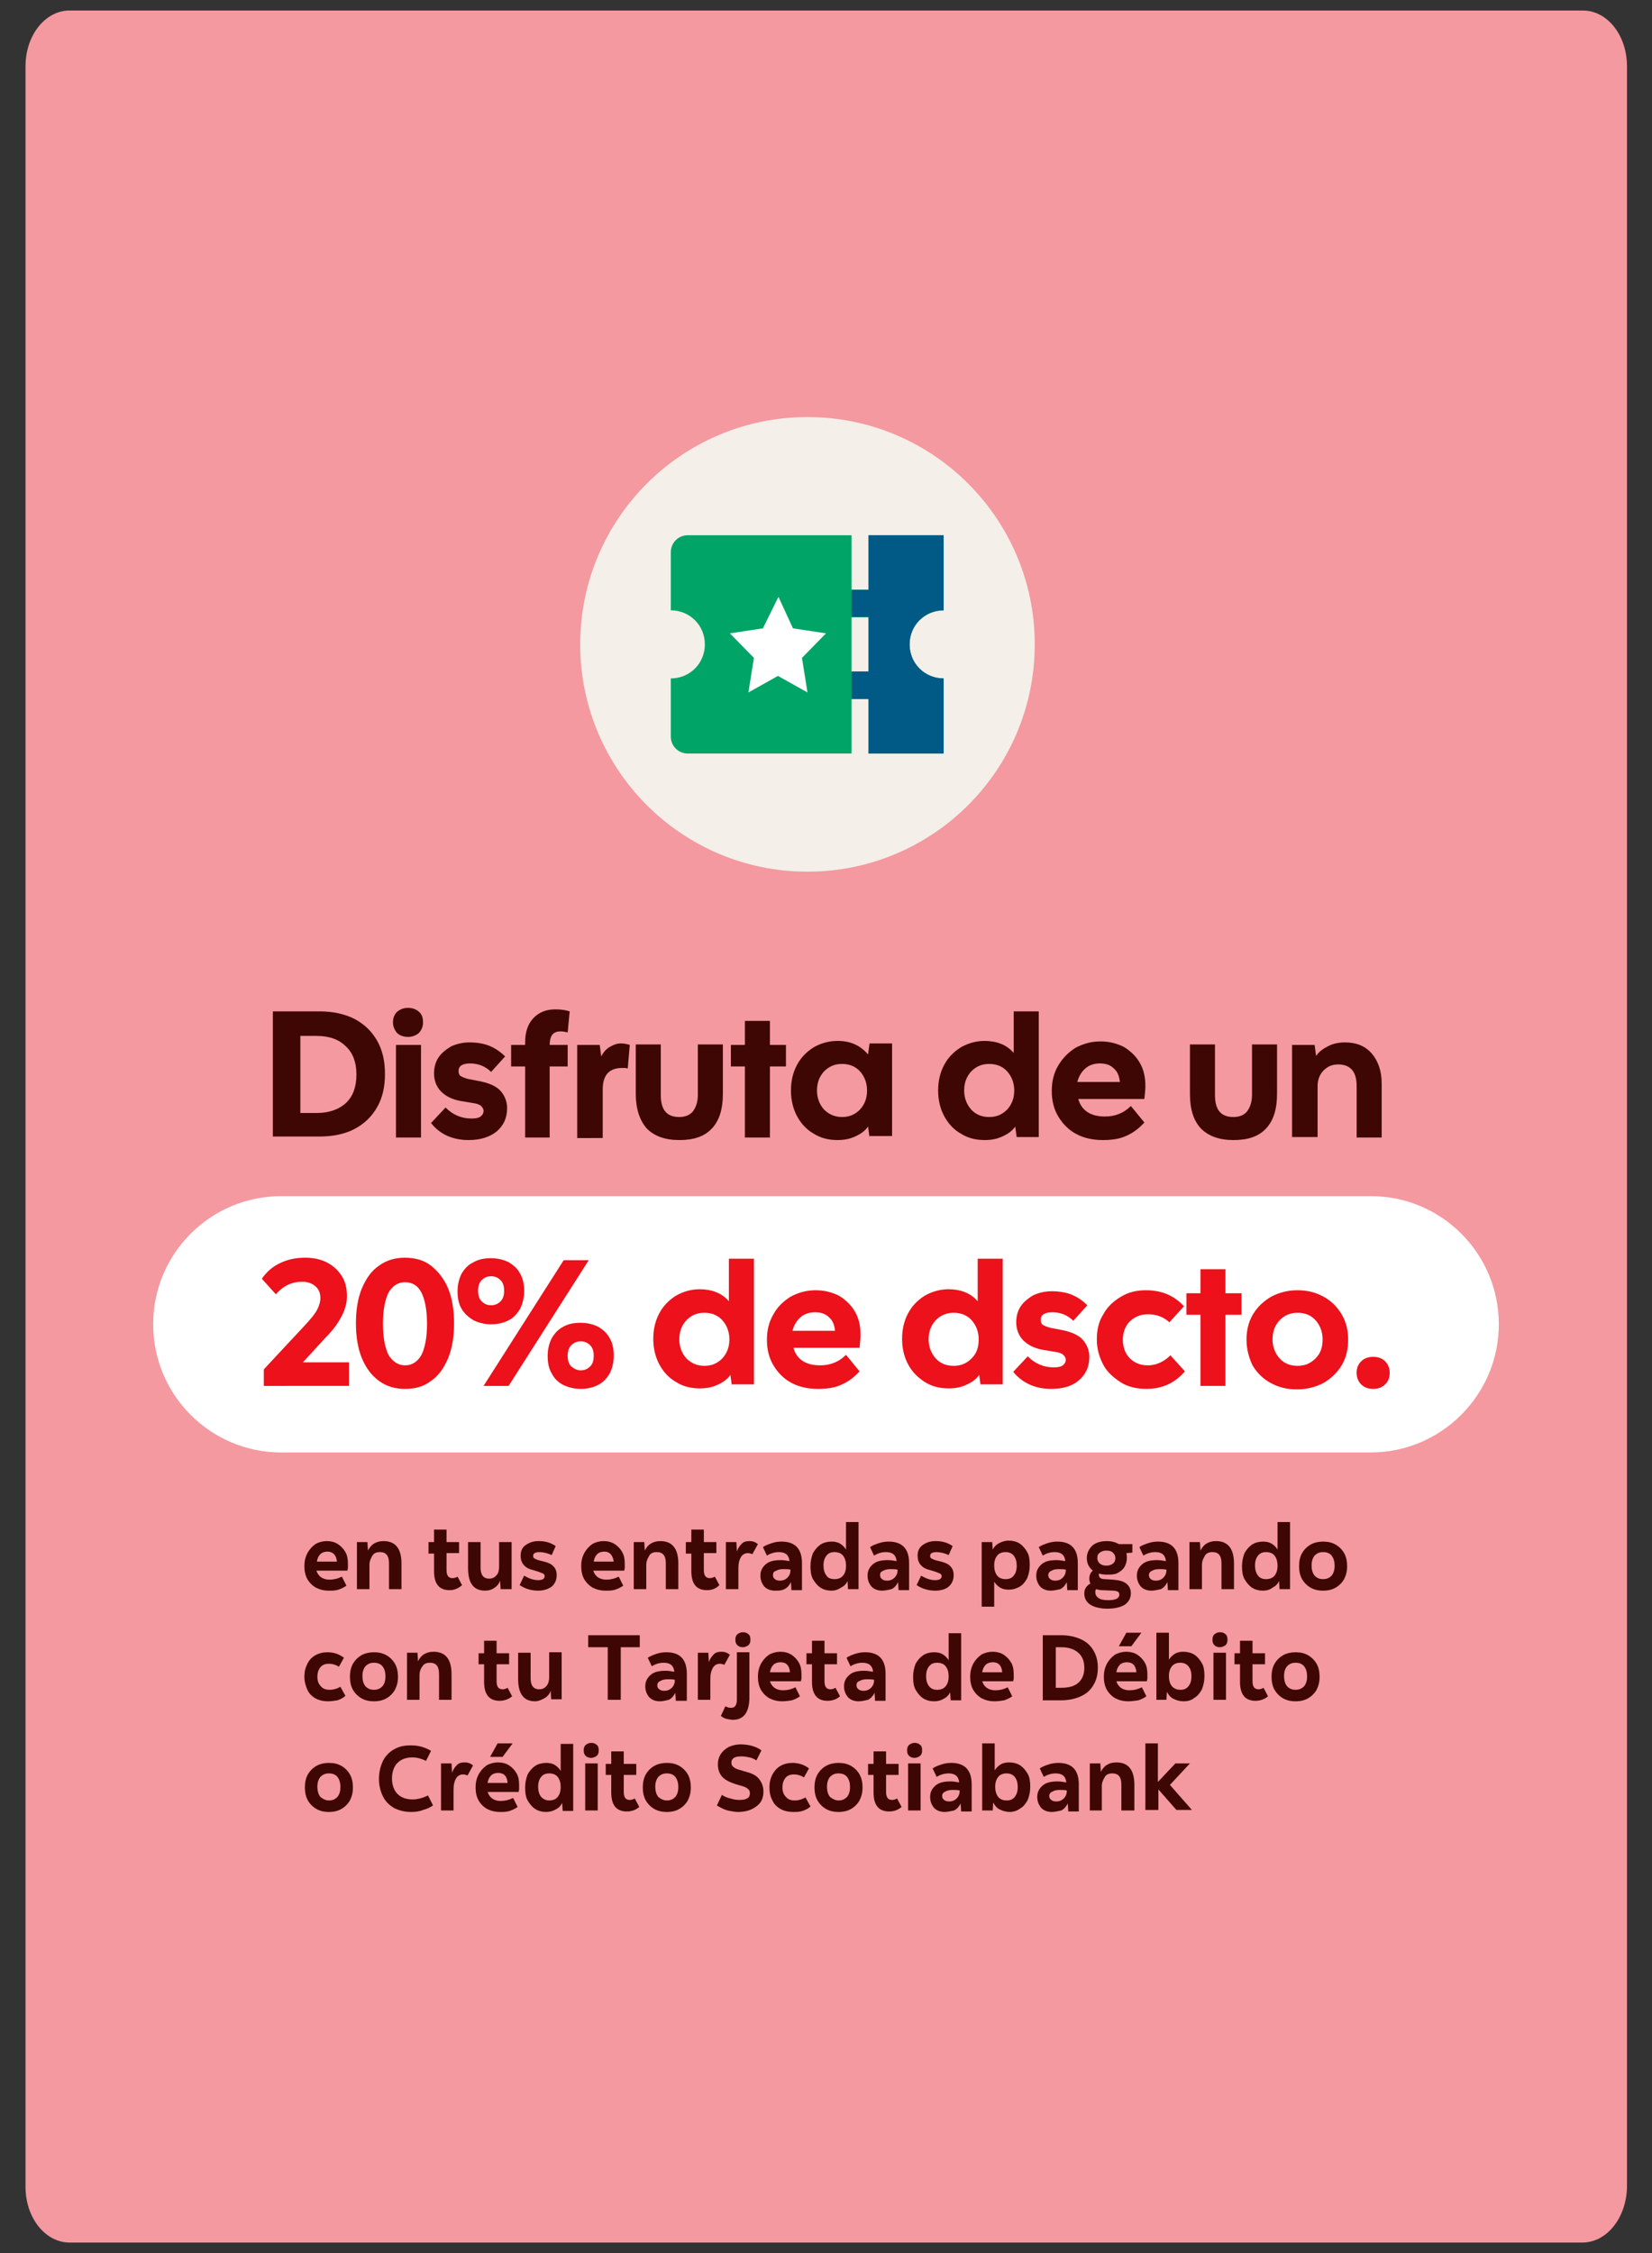 <?xml version="1.0" encoding="utf-8"?>
<!-- Generator: Adobe Illustrator 24.3.0, SVG Export Plug-In . SVG Version: 6.00 Build 0)  -->
<svg version="1.1" id="Capa_1" xmlns="http://www.w3.org/2000/svg" xmlns:xlink="http://www.w3.org/1999/xlink" x="0px" y="0px"
	 viewBox="0 0 330 450" style="enable-background:new 0 0 330 450;" xml:space="preserve">
<rect x="0" y="0" width="330" height="450" fill="#333333" stroke="none"/>
<style type="text/css">
	.st0{fill:#F4999F;}
	.st1{fill:#3E0703;}
	.st2{fill:#FFFFFF;}
	.st3{fill:#EC111A;}
	.st4{fill:#F4EFE8;}
	.st5{fill-rule:evenodd;clip-rule:evenodd;fill:#00A467;}
	.st6{fill-rule:evenodd;clip-rule:evenodd;fill:#005A85;}
</style>
<g>
	<path class="st0" d="M316.1,447.9H13.9c-4.9,0-8.8-5-8.8-11.1V13.2C5.1,7.1,9,2.1,13.9,2.1h302.3c4.9,0,8.8,5,8.8,11.1v423.6
		C324.9,442.9,321,447.9,316.1,447.9"/>
	<g>
		<g>
			<g>
				<path class="st1" d="M54.5,227.2V202h9.3c2.7,0,5,0.5,7,1.5c1.9,1,3.4,2.4,4.5,4.3c1.1,1.9,1.6,4.1,1.6,6.7
					c0,2.6-0.5,4.8-1.6,6.7c-1.1,1.9-2.6,3.3-4.5,4.3c-1.9,1-4.3,1.5-7,1.5H54.5z M63.2,206.9H60v15.4h3.2c2.5,0,4.5-0.7,5.9-2
					c1.4-1.3,2.1-3.2,2.1-5.7c0-2.4-0.7-4.3-2.1-5.6C67.7,207.6,65.8,206.9,63.2,206.9z"/>
				<path class="st1" d="M78.5,204.2c0-0.9,0.3-1.6,0.8-2.1c0.6-0.5,1.3-0.8,2.2-0.8s1.7,0.3,2.2,0.8c0.6,0.5,0.8,1.2,0.8,2.1
					c0,0.9-0.3,1.5-0.8,2.1c-0.6,0.5-1.3,0.8-2.2,0.8s-1.7-0.3-2.2-0.8C78.8,205.7,78.5,205,78.5,204.2z M79.1,227.2v-18.5h5v18.5
					H79.1z"/>
				<path class="st1" d="M86.1,224.3l2.9-3.1c1.5,1.5,3.2,2.2,5.2,2.2c0.8,0,1.4-0.1,1.8-0.4s0.6-0.7,0.6-1.1c0-0.4-0.2-0.7-0.5-1
					c-0.3-0.3-0.9-0.5-1.7-0.6l-2.4-0.4c-1.6-0.3-2.9-0.9-3.9-1.9c-0.9-0.9-1.4-2.2-1.4-3.6c0-1.2,0.3-2.3,0.9-3.2
					c0.6-0.9,1.5-1.6,2.5-2.2c1.1-0.5,2.3-0.8,3.7-0.8c1.4,0,2.8,0.2,4,0.7s2.2,1.2,3.1,2.1l-2.8,3.1c-1.1-1.1-2.5-1.7-4.2-1.7
					c-1.5,0-2.3,0.5-2.3,1.5c0,0.4,0.1,0.8,0.4,1c0.3,0.2,0.8,0.4,1.5,0.6l2.6,0.5c1.8,0.4,3.1,1,3.9,1.9c0.8,0.9,1.3,2.1,1.3,3.4
					c0,2-0.7,3.5-2.1,4.7c-1.4,1.1-3.2,1.7-5.6,1.7C90.5,227.7,87.9,226.6,86.1,224.3z"/>
				<path class="st1" d="M104.9,227.1V213h-2.8v-4.3h2.8v-0.5c0-2,0.5-3.6,1.6-4.8c1.1-1.2,2.6-1.8,4.4-1.8c1.1,0,2,0.1,2.9,0.4
					l-0.4,4.2c-0.5-0.1-0.9-0.2-1.4-0.2c-0.8,0-1.3,0.2-1.7,0.7c-0.3,0.4-0.5,1.1-0.5,2h3.6v4.3h-3.6v14.2H104.9z"/>
				<path class="st1" d="M115.3,227.2v-18.5h4.5l0.3,2.3c0.4-0.8,1-1.5,1.7-1.9s1.4-0.7,2.2-0.7c0.6,0,1.2,0.1,1.8,0.3l-0.4,4.7
					c-0.2,0-0.4-0.1-0.6-0.1c-0.2,0-0.3,0-0.5,0c-2.6,0-3.9,1.4-3.9,4.3v9.7H115.3z"/>
				<path class="st1" d="M127,218.5v-9.9h5v10.1c0,3,1.2,4.4,3.7,4.4c1.2,0,2.1-0.4,2.7-1.1c0.6-0.8,1-1.9,1-3.3v-10.1h5v9.9
					c0,3-0.7,5.3-2.2,6.9c-1.5,1.6-3.6,2.3-6.5,2.3c-2.9,0-5-0.8-6.5-2.3C127.8,223.8,127,221.5,127,218.5z"/>
				<path class="st1" d="M148.8,227.2V213H146v-4.3h2.8v-4.8h5v4.8h3.2v4.3h-3.2v14.2H148.8z"/>
				<path class="st1" d="M173.7,227.2l-0.3-2.2c-0.6,0.9-1.5,1.5-2.6,2c-1.1,0.5-2.2,0.7-3.5,0.7c-1.8,0-3.4-0.4-4.8-1.3
					c-1.4-0.8-2.5-2-3.3-3.5c-0.8-1.5-1.2-3.2-1.2-5.1c0-1.9,0.4-3.6,1.2-5.1c0.8-1.5,1.9-2.6,3.3-3.5c1.4-0.8,3-1.3,4.8-1.3
					c1.3,0,2.4,0.2,3.5,0.7s1.9,1.2,2.6,2l0.3-2.2h4.5v18.5H173.7z M168.2,223.1c1.5,0,2.6-0.5,3.6-1.5c0.9-1,1.4-2.2,1.4-3.8
					c0-1.5-0.5-2.8-1.4-3.8c-0.9-1-2.1-1.5-3.6-1.5c-1.5,0-2.6,0.5-3.6,1.5c-0.9,1-1.4,2.2-1.4,3.8c0,1.5,0.5,2.8,1.4,3.8
					C165.6,222.6,166.8,223.1,168.2,223.1z"/>
				<path class="st1" d="M203.1,227.2l-0.3-2.2c-0.6,0.9-1.5,1.5-2.6,2c-1.1,0.5-2.2,0.7-3.5,0.7c-1.8,0-3.4-0.4-4.8-1.3
					c-1.4-0.8-2.5-2-3.3-3.5c-0.8-1.5-1.2-3.2-1.2-5.1c0-1.9,0.4-3.6,1.2-5.1c0.8-1.5,1.9-2.6,3.3-3.5c1.4-0.8,3-1.3,4.8-1.3
					c1.2,0,2.3,0.2,3.3,0.6c1,0.4,1.8,1,2.5,1.8V202h5v25.1H203.1z M197.6,223.1c1.5,0,2.6-0.5,3.6-1.5c0.9-1,1.4-2.2,1.4-3.8
					c0-1.5-0.5-2.8-1.4-3.8c-0.9-1-2.1-1.5-3.6-1.5s-2.6,0.5-3.6,1.5c-0.9,1-1.4,2.2-1.4,3.8c0,1.5,0.5,2.8,1.4,3.8
					C194.9,222.6,196.1,223.1,197.6,223.1z"/>
				<path class="st1" d="M228.6,224.2c-1.1,1.2-2.3,2.1-3.7,2.7c-1.3,0.6-2.9,0.8-4.6,0.8c-2,0-3.8-0.4-5.3-1.2
					c-1.5-0.8-2.7-2-3.6-3.5c-0.9-1.5-1.3-3.2-1.3-5.1c0-1.9,0.4-3.6,1.3-5.1s2-2.6,3.4-3.5c1.5-0.8,3.1-1.3,5-1.3
					c1.8,0,3.3,0.4,4.7,1.1c1.3,0.8,2.4,1.8,3.2,3.2c0.8,1.4,1.1,2.9,1.1,4.7c0,0.6-0.1,1.5-0.2,2.5h-13.2c0.3,1.1,0.9,2,1.8,2.6
					c0.9,0.6,2.1,0.9,3.5,0.9c2.1,0,3.8-0.7,5.2-2.1L228.6,224.2z M219.7,212.4c-1.1,0-2.1,0.3-2.9,1s-1.3,1.6-1.6,2.7h8.5
					c-0.1-1.2-0.5-2.1-1.2-2.7C221.8,212.7,220.9,212.4,219.7,212.4z"/>
				<path class="st1" d="M237.7,218.5v-9.9h5v10.1c0,3,1.2,4.4,3.7,4.4c1.2,0,2.1-0.4,2.7-1.1c0.6-0.8,1-1.9,1-3.3v-10.1h5v9.9
					c0,3-0.7,5.3-2.2,6.9c-1.5,1.6-3.6,2.3-6.5,2.3s-5-0.8-6.5-2.3C238.4,223.8,237.7,221.5,237.7,218.5z"/>
				<path class="st1" d="M258.1,227.2v-18.5h4.5l0.3,2.2c0.6-0.9,1.5-1.5,2.5-2c1-0.5,2.1-0.7,3.3-0.7c2.2,0,4,0.7,5.3,2.2
					c1.3,1.5,2,3.5,2,6v10.8h-5v-10.3c0-2.8-1.2-4.3-3.7-4.3c-1.2,0-2.1,0.4-2.9,1.2c-0.8,0.8-1.2,1.9-1.2,3.1v10.2H258.1z"/>
			</g>
		</g>
		<g>
			<g>
				<path class="st1" d="M65.7,317.7c-1,0-1.8-0.2-2.6-0.6c-0.7-0.4-1.3-1-1.7-1.7s-0.6-1.6-0.6-2.6c0-1,0.2-1.8,0.6-2.6
					c0.4-0.7,0.9-1.3,1.6-1.8c0.7-0.4,1.5-0.6,2.3-0.6c0.8,0,1.6,0.2,2.2,0.6c0.6,0.4,1.1,0.9,1.5,1.6c0.4,0.7,0.5,1.5,0.5,2.4
					c0,0.2,0,0.5,0,0.7c0,0.2-0.1,0.4-0.1,0.6h-6.2c0.2,0.6,0.5,1,0.9,1.3c0.4,0.3,1,0.5,1.7,0.5c0.9,0,1.7-0.2,2.5-0.6l0.9,1.8
					c-0.4,0.3-1,0.6-1.6,0.8S66.4,317.7,65.7,317.7z M65.4,309.9c-0.6,0-1.1,0.2-1.4,0.5c-0.4,0.4-0.6,0.9-0.7,1.5h4
					C67.2,310.6,66.5,309.9,65.4,309.9z"/>
				<path class="st1" d="M71.3,317.4V308h2.1l0.1,1.7c0.3-0.6,0.7-1.1,1.2-1.4c0.5-0.3,1.1-0.5,1.9-0.5c2.4,0,3.6,1.5,3.6,4.5v5.1
					h-2.5v-5.2c0-1.5-0.6-2.2-1.8-2.2c-0.7,0-1.2,0.2-1.5,0.7s-0.6,1.1-0.6,1.8v4.9H71.3z"/>
				<path class="st1" d="M89.8,317.6c-2.1,0-3.1-1.3-3.1-3.8v-3.5h-1.1V308h1.1v-2.5h2.5v2.5h2.5v2.2h-2.5v3.4
					c0,1.1,0.4,1.6,1.2,1.6c0.3,0,0.7-0.1,1-0.3l0.9,1.7C91.5,317.3,90.7,317.6,89.8,317.6z"/>
				<path class="st1" d="M96.9,317.7c-2.3,0-3.4-1.5-3.4-4.5V308H96v5.1c0,1.5,0.6,2.2,1.7,2.2c0.6,0,1.1-0.2,1.5-0.7
					c0.4-0.4,0.5-1.1,0.5-1.8V308h2.5v9.4H100l-0.1-1.7c-0.2,0.6-0.6,1.1-1.1,1.4C98.3,317.5,97.6,317.7,96.9,317.7z"/>
				<path class="st1" d="M107.5,317.7c-0.7,0-1.4-0.1-2-0.3c-0.7-0.2-1.2-0.5-1.7-0.8l0.9-1.9c1,0.6,1.9,0.9,2.8,0.9
					c0.9,0,1.3-0.3,1.3-0.8c0-0.2-0.1-0.4-0.3-0.5c-0.2-0.1-0.5-0.2-1-0.4l-1-0.3c-1.7-0.4-2.5-1.4-2.5-2.9c0-0.9,0.3-1.6,1-2.1
					c0.7-0.5,1.5-0.8,2.6-0.8c1.3,0,2.4,0.3,3.4,1l-0.8,1.8c-0.8-0.4-1.7-0.6-2.5-0.6c-0.4,0-0.7,0.1-0.9,0.2
					c-0.2,0.1-0.3,0.3-0.3,0.6c0,0.2,0.1,0.4,0.3,0.5c0.2,0.1,0.6,0.3,1.1,0.4l0.8,0.2c0.8,0.2,1.5,0.5,1.9,1c0.4,0.4,0.6,1,0.6,1.7
					c0,0.9-0.3,1.7-1,2.3C109.5,317.4,108.6,317.7,107.5,317.7z"/>
				<path class="st1" d="M121,317.7c-1,0-1.8-0.2-2.6-0.6c-0.7-0.4-1.3-1-1.7-1.7s-0.6-1.6-0.6-2.6c0-1,0.2-1.8,0.6-2.6
					c0.4-0.7,0.9-1.3,1.6-1.8c0.7-0.4,1.5-0.6,2.3-0.6c0.8,0,1.6,0.2,2.2,0.6c0.6,0.4,1.1,0.9,1.5,1.6c0.4,0.7,0.5,1.5,0.5,2.4
					c0,0.2,0,0.5,0,0.7c0,0.2-0.1,0.4-0.1,0.6h-6.2c0.2,0.6,0.5,1,0.9,1.3c0.4,0.3,1,0.5,1.7,0.5c0.9,0,1.7-0.2,2.5-0.6l0.9,1.8
					c-0.4,0.3-1,0.6-1.6,0.8S121.7,317.7,121,317.7z M120.7,309.9c-0.6,0-1.1,0.2-1.4,0.5c-0.4,0.4-0.6,0.9-0.7,1.5h4
					C122.4,310.6,121.8,309.9,120.7,309.9z"/>
				<path class="st1" d="M126.6,317.4V308h2.1l0.1,1.7c0.3-0.6,0.7-1.1,1.2-1.4c0.5-0.3,1.1-0.5,1.9-0.5c2.4,0,3.6,1.5,3.6,4.5v5.1
					h-2.5v-5.2c0-1.5-0.6-2.2-1.8-2.2c-0.7,0-1.2,0.2-1.5,0.7s-0.6,1.1-0.6,1.8v4.9H126.6z"/>
				<path class="st1" d="M141.2,317.6c-2.1,0-3.1-1.3-3.1-3.8v-3.5H137V308h1.1v-2.5h2.5v2.5h2.5v2.2h-2.5v3.4
					c0,1.1,0.4,1.6,1.2,1.6c0.3,0,0.7-0.1,1-0.3l0.9,1.7C143,317.3,142.2,317.6,141.2,317.6z"/>
				<path class="st1" d="M145,317.4V308h2.1l0.1,1.9c0.2-0.7,0.6-1.2,1-1.6c0.4-0.4,0.9-0.5,1.5-0.5c0.7,0,1.2,0.2,1.7,0.6l-1.1,2
					c-0.3-0.1-0.6-0.2-0.9-0.2c-0.6,0-1.1,0.3-1.4,0.8c-0.3,0.5-0.5,1.2-0.5,2.2v4.2H145z"/>
				<path class="st1" d="M154.8,317.7c-0.9,0-1.6-0.3-2.1-0.8c-0.5-0.6-0.8-1.3-0.8-2.2c0-1,0.4-1.7,1.1-2.3c0.7-0.6,1.7-0.8,3-0.8
					c0.5,0,1.1,0.1,1.7,0.2c-0.1-1.2-0.8-1.8-2.1-1.8c-0.8,0-1.6,0.2-2.4,0.7l-0.8-1.7c0.6-0.4,1.2-0.6,1.8-0.8
					c0.6-0.2,1.3-0.3,1.9-0.3c2.7,0,4.1,1.4,4.1,4.3v5.4h-2.1l-0.1-1.6c-0.3,0.6-0.7,1.1-1.3,1.4S155.6,317.7,154.8,317.7z
					 M154.4,314.6c0,0.3,0.1,0.6,0.4,0.8c0.2,0.2,0.6,0.3,1,0.3c0.6,0,1.1-0.2,1.5-0.6c0.4-0.4,0.6-0.9,0.6-1.5v-0.1
					c-0.5-0.1-1-0.1-1.4-0.1c-0.6,0-1.1,0.1-1.4,0.3C154.5,313.9,154.4,314.2,154.4,314.6z"/>
				<path class="st1" d="M166.1,317.7c-0.8,0-1.6-0.2-2.2-0.6c-0.6-0.4-1.1-1-1.5-1.7s-0.5-1.6-0.5-2.6c0-1,0.2-1.8,0.5-2.6
					c0.4-0.7,0.9-1.3,1.5-1.7c0.6-0.4,1.4-0.6,2.2-0.6c0.6,0,1.2,0.1,1.7,0.4c0.5,0.3,0.9,0.7,1.2,1.2V304h2.5v13.4h-2.1l-0.1-1.6
					c-0.3,0.6-0.7,1-1.3,1.3C167.4,317.5,166.8,317.7,166.1,317.7z M166.7,315.4c0.7,0,1.3-0.2,1.7-0.7s0.6-1.1,0.6-2
					c0-0.8-0.2-1.5-0.6-2s-1-0.7-1.7-0.7c-0.7,0-1.2,0.2-1.6,0.7c-0.4,0.5-0.6,1.1-0.6,2c0,0.8,0.2,1.5,0.6,2
					C165.4,315.2,166,315.4,166.7,315.4z"/>
				<path class="st1" d="M176.2,317.7c-0.9,0-1.6-0.3-2.1-0.8c-0.5-0.6-0.8-1.3-0.8-2.2c0-1,0.4-1.7,1.1-2.3c0.7-0.6,1.7-0.8,3-0.8
					c0.5,0,1.1,0.1,1.7,0.2c-0.1-1.2-0.8-1.8-2.1-1.8c-0.8,0-1.6,0.2-2.4,0.7l-0.8-1.7c0.6-0.4,1.2-0.6,1.8-0.8
					c0.6-0.2,1.3-0.3,1.9-0.3c2.7,0,4.1,1.4,4.1,4.3v5.4h-2.1l-0.1-1.6c-0.3,0.6-0.7,1.1-1.3,1.4
					C177.6,317.5,176.9,317.7,176.2,317.7z M175.8,314.6c0,0.3,0.1,0.6,0.4,0.8c0.2,0.2,0.6,0.3,1,0.3c0.6,0,1.1-0.2,1.5-0.6
					c0.4-0.4,0.6-0.9,0.6-1.5v-0.1c-0.5-0.1-1-0.1-1.4-0.1c-0.6,0-1.1,0.1-1.4,0.3C175.9,313.9,175.8,314.2,175.8,314.6z"/>
				<path class="st1" d="M186.8,317.7c-0.7,0-1.4-0.1-2-0.3c-0.7-0.2-1.2-0.5-1.7-0.8l0.9-1.9c1,0.6,1.9,0.9,2.8,0.9
					c0.9,0,1.3-0.3,1.3-0.8c0-0.2-0.1-0.4-0.3-0.5c-0.2-0.1-0.5-0.2-1-0.4l-1-0.3c-1.7-0.4-2.5-1.4-2.5-2.9c0-0.9,0.3-1.6,1-2.1
					c0.7-0.5,1.5-0.8,2.6-0.8c1.3,0,2.4,0.3,3.4,1l-0.8,1.8c-0.8-0.4-1.7-0.6-2.5-0.6c-0.4,0-0.7,0.1-0.9,0.2
					c-0.2,0.1-0.3,0.3-0.3,0.6c0,0.2,0.1,0.4,0.3,0.5c0.2,0.1,0.6,0.3,1.1,0.4l0.8,0.2c0.8,0.2,1.5,0.5,1.9,1c0.4,0.4,0.6,1,0.6,1.7
					c0,0.9-0.3,1.7-1,2.3C188.9,317.4,188,317.7,186.8,317.7z"/>
				<path class="st1" d="M196.1,321.1V308h2.1l0.1,1.5c0.3-0.6,0.7-1,1.3-1.3c0.6-0.3,1.2-0.5,1.9-0.5c0.8,0,1.6,0.2,2.2,0.6
					s1.1,1,1.5,1.7c0.4,0.7,0.5,1.6,0.5,2.6c0,1-0.2,1.8-0.5,2.6c-0.4,0.7-0.8,1.3-1.5,1.7s-1.4,0.6-2.2,0.6c-0.6,0-1.2-0.1-1.7-0.4
					c-0.5-0.3-0.9-0.7-1.2-1.2v5H196.1z M200.9,315.4c0.7,0,1.2-0.2,1.6-0.7c0.4-0.5,0.6-1.1,0.6-2c0-0.8-0.2-1.5-0.6-2
					c-0.4-0.5-1-0.7-1.6-0.7c-0.7,0-1.3,0.2-1.7,0.7s-0.6,1.1-0.6,2c0,0.8,0.2,1.5,0.6,2S200.2,315.4,200.9,315.4z"/>
				<path class="st1" d="M209.9,317.7c-0.9,0-1.6-0.3-2.1-0.8c-0.5-0.6-0.8-1.3-0.8-2.2c0-1,0.4-1.7,1.1-2.3c0.7-0.6,1.7-0.8,3-0.8
					c0.5,0,1.1,0.1,1.7,0.2c-0.1-1.2-0.8-1.8-2.1-1.8c-0.8,0-1.6,0.2-2.4,0.7l-0.8-1.7c0.6-0.4,1.2-0.6,1.8-0.8
					c0.6-0.2,1.3-0.3,1.9-0.3c2.7,0,4.1,1.4,4.1,4.3v5.4h-2.1l-0.1-1.6c-0.3,0.6-0.7,1.1-1.3,1.4
					C211.2,317.5,210.6,317.7,209.9,317.7z M209.4,314.6c0,0.3,0.1,0.6,0.4,0.8c0.2,0.2,0.6,0.3,1,0.3c0.6,0,1.1-0.2,1.5-0.6
					c0.4-0.4,0.6-0.9,0.6-1.5v-0.1c-0.5-0.1-1-0.1-1.4-0.1c-0.6,0-1.1,0.1-1.4,0.3C209.6,313.9,209.4,314.2,209.4,314.6z"/>
				<path class="st1" d="M221,314.5c-0.5,0-1-0.1-1.5-0.2c0,0.1,0,0.1,0,0.2c0,0.6,0.4,0.9,1.2,0.9l1.6,0.1c1.2,0.1,2.1,0.3,2.7,0.8
					c0.6,0.5,0.9,1.1,0.9,1.9c0,1-0.4,1.7-1.2,2.3c-0.8,0.5-2,0.8-3.5,0.8c-1.4,0-2.6-0.3-3.4-0.8c-0.8-0.5-1.2-1.3-1.2-2.2
					c0-0.5,0.1-0.9,0.3-1.2c0.2-0.3,0.5-0.6,0.9-0.8c-0.1-0.3-0.2-0.6-0.2-1c0-0.6,0.2-1.2,0.7-1.6c-0.4-0.3-0.7-0.7-0.9-1.1
					c-0.2-0.4-0.3-0.9-0.3-1.4c0-1,0.4-1.8,1.1-2.5c0.7-0.6,1.7-0.9,2.9-0.9c0.9,0,1.7,0.2,2.4,0.6h2.7v1.7l-1.2,0.1
					c0.1,0.3,0.1,0.6,0.1,1c0,0.7-0.2,1.3-0.5,1.8c-0.3,0.5-0.8,0.9-1.4,1.2S221.8,314.5,221,314.5z M218.8,318
					c0,0.5,0.2,0.9,0.7,1.2c0.4,0.3,1.1,0.4,1.9,0.4c1.5,0,2.2-0.4,2.2-1.1c0-0.3-0.1-0.5-0.3-0.6c-0.2-0.1-0.5-0.2-0.9-0.2
					l-2.3-0.1c-0.4,0-0.8-0.1-1.1-0.2C218.8,317.5,218.8,317.8,218.8,318z M221,312.7c0.5,0,0.9-0.1,1.3-0.4s0.5-0.7,0.5-1.1
					c0-0.5-0.2-0.8-0.5-1.1s-0.7-0.4-1.3-0.4c-0.5,0-0.9,0.1-1.3,0.4s-0.5,0.6-0.5,1.1c0,0.5,0.2,0.8,0.5,1.1
					C220.1,312.6,220.5,312.7,221,312.7z"/>
				<path class="st1" d="M230,317.7c-0.9,0-1.6-0.3-2.1-0.8c-0.5-0.6-0.8-1.3-0.8-2.2c0-1,0.4-1.7,1.1-2.3c0.7-0.6,1.7-0.8,3-0.8
					c0.5,0,1.1,0.1,1.7,0.2c-0.1-1.2-0.8-1.8-2.1-1.8c-0.8,0-1.6,0.2-2.4,0.7l-0.8-1.7c0.6-0.4,1.2-0.6,1.8-0.8
					c0.6-0.2,1.3-0.3,1.9-0.3c2.7,0,4.1,1.4,4.1,4.3v5.4h-2.1l-0.1-1.6c-0.3,0.6-0.7,1.1-1.3,1.4C231.3,317.5,230.7,317.7,230,317.7
					z M229.5,314.6c0,0.3,0.1,0.6,0.4,0.8c0.2,0.2,0.6,0.3,1,0.3c0.6,0,1.1-0.2,1.5-0.6c0.4-0.4,0.6-0.9,0.6-1.5v-0.1
					c-0.5-0.1-1-0.1-1.4-0.1c-0.6,0-1.1,0.1-1.4,0.3C229.7,313.9,229.5,314.2,229.5,314.6z"/>
				<path class="st1" d="M237.6,317.4V308h2.1l0.1,1.7c0.3-0.6,0.7-1.1,1.2-1.4c0.5-0.3,1.1-0.5,1.9-0.5c2.4,0,3.6,1.5,3.6,4.5v5.1
					h-2.5v-5.2c0-1.5-0.6-2.2-1.8-2.2c-0.7,0-1.2,0.2-1.5,0.7s-0.6,1.1-0.6,1.8v4.9H237.6z"/>
				<path class="st1" d="M252.3,317.7c-0.8,0-1.6-0.2-2.2-0.6s-1.1-1-1.5-1.7c-0.4-0.7-0.5-1.6-0.5-2.6c0-1,0.2-1.8,0.5-2.6
					c0.4-0.7,0.9-1.3,1.5-1.7s1.4-0.6,2.2-0.6c0.6,0,1.2,0.1,1.7,0.4c0.5,0.3,0.9,0.7,1.2,1.2V304h2.5v13.4h-2.1l-0.1-1.6
					c-0.3,0.6-0.7,1-1.3,1.3C253.7,317.5,253,317.7,252.3,317.7z M252.9,315.4c0.7,0,1.3-0.2,1.7-0.7s0.6-1.1,0.6-2
					c0-0.8-0.2-1.5-0.6-2s-1-0.7-1.7-0.7c-0.7,0-1.2,0.2-1.6,0.7c-0.4,0.5-0.6,1.1-0.6,2c0,0.8,0.2,1.5,0.6,2
					C251.7,315.2,252.2,315.4,252.9,315.4z"/>
				<path class="st1" d="M264.3,317.7c-1,0-1.8-0.2-2.5-0.6s-1.3-1-1.7-1.7c-0.4-0.7-0.6-1.6-0.6-2.6c0-1,0.2-1.9,0.6-2.6
					c0.4-0.7,1-1.3,1.7-1.7s1.6-0.6,2.5-0.6c1,0,1.8,0.2,2.5,0.6c0.7,0.4,1.3,1,1.7,1.7c0.4,0.7,0.6,1.6,0.6,2.6
					c0,1-0.2,1.8-0.6,2.6c-0.4,0.7-1,1.3-1.7,1.7C266.1,317.5,265.3,317.7,264.3,317.7z M264.3,315.4c0.7,0,1.2-0.2,1.7-0.7
					c0.4-0.5,0.6-1.1,0.6-2c0-0.8-0.2-1.5-0.6-2c-0.4-0.5-1-0.7-1.7-0.7c-0.7,0-1.2,0.2-1.7,0.7c-0.4,0.5-0.6,1.1-0.6,2
					c0,0.8,0.2,1.5,0.6,2C263.1,315.2,263.6,315.4,264.3,315.4z"/>
				<path class="st1" d="M65.5,339.8c-0.9,0-1.8-0.2-2.5-0.6s-1.3-1-1.6-1.7s-0.6-1.6-0.6-2.6s0.2-1.8,0.6-2.6s0.9-1.3,1.6-1.7
					s1.5-0.6,2.4-0.6c1.3,0,2.4,0.4,3.3,1.1l-1,1.8c-0.6-0.4-1.3-0.6-2-0.6c-0.7,0-1.3,0.2-1.7,0.7s-0.6,1.1-0.6,1.9
					c0,0.8,0.2,1.4,0.7,1.9c0.4,0.5,1,0.7,1.8,0.7c0.7,0,1.4-0.2,2.1-0.6l1,1.8c-0.4,0.4-1,0.7-1.6,0.9
					C66.8,339.7,66.2,339.8,65.5,339.8z"/>
				<path class="st1" d="M74.7,339.8c-1,0-1.8-0.2-2.5-0.6c-0.7-0.4-1.3-1-1.7-1.7c-0.4-0.7-0.6-1.6-0.6-2.6c0-1,0.2-1.9,0.6-2.6
					s1-1.3,1.7-1.7c0.7-0.4,1.6-0.6,2.5-0.6c1,0,1.8,0.2,2.5,0.6c0.7,0.4,1.3,1,1.7,1.7c0.4,0.7,0.6,1.6,0.6,2.6
					c0,1-0.2,1.8-0.6,2.6c-0.4,0.7-1,1.3-1.7,1.7C76.5,339.6,75.7,339.8,74.7,339.8z M74.7,337.5c0.7,0,1.2-0.2,1.7-0.7
					c0.4-0.5,0.6-1.1,0.6-2c0-0.8-0.2-1.5-0.6-2c-0.4-0.5-1-0.7-1.7-0.7c-0.7,0-1.2,0.2-1.7,0.7c-0.4,0.5-0.6,1.1-0.6,2
					c0,0.8,0.2,1.5,0.6,2C73.5,337.3,74,337.5,74.7,337.5z"/>
				<path class="st1" d="M81.3,339.5v-9.4h2.1l0.1,1.7c0.3-0.6,0.7-1.1,1.2-1.4c0.5-0.3,1.1-0.5,1.9-0.5c2.4,0,3.6,1.5,3.6,4.5v5.1
					h-2.5v-5.2c0-1.5-0.6-2.2-1.8-2.2c-0.7,0-1.2,0.2-1.5,0.7c-0.4,0.5-0.6,1.1-0.6,1.8v4.9H81.3z"/>
				<path class="st1" d="M99.8,339.7c-2.1,0-3.1-1.3-3.1-3.8v-3.5h-1.1v-2.2h1.1v-2.5h2.5v2.5h2.5v2.2h-2.5v3.4
					c0,1.1,0.4,1.6,1.2,1.6c0.3,0,0.7-0.1,1-0.3l0.9,1.7C101.6,339.4,100.7,339.7,99.8,339.7z"/>
				<path class="st1" d="M106.9,339.8c-2.3,0-3.4-1.5-3.4-4.5v-5.2h2.5v5.1c0,1.5,0.6,2.2,1.7,2.2c0.6,0,1.1-0.2,1.5-0.7
					s0.5-1.1,0.5-1.8v-4.9h2.5v9.4h-2.1l-0.1-1.7c-0.2,0.6-0.6,1.1-1.1,1.4S107.6,339.8,106.9,339.8z"/>
				<path class="st1" d="M121.4,339.5v-10.5h-3.9v-2.4h10.3v2.4H124v10.5H121.4z"/>
				<path class="st1" d="M131.8,339.8c-0.9,0-1.6-0.3-2.1-0.8c-0.5-0.6-0.8-1.3-0.8-2.2c0-1,0.4-1.7,1.1-2.3s1.7-0.8,3-0.8
					c0.5,0,1.1,0.1,1.7,0.2c-0.1-1.2-0.8-1.8-2.1-1.8c-0.8,0-1.6,0.2-2.4,0.7l-0.8-1.7c0.6-0.4,1.2-0.6,1.8-0.8
					c0.6-0.2,1.3-0.3,1.9-0.3c2.7,0,4.1,1.4,4.1,4.3v5.4H135l-0.1-1.6c-0.3,0.6-0.7,1.1-1.3,1.4
					C133.1,339.6,132.5,339.8,131.8,339.8z M131.3,336.6c0,0.3,0.1,0.6,0.4,0.8c0.2,0.2,0.6,0.3,1,0.3c0.6,0,1.1-0.2,1.5-0.6
					c0.4-0.4,0.6-0.9,0.6-1.5v-0.1c-0.5-0.1-1-0.1-1.4-0.1c-0.6,0-1.1,0.1-1.4,0.3C131.5,335.9,131.3,336.2,131.3,336.6z"/>
				<path class="st1" d="M139.4,339.5v-9.4h2.1l0.1,1.9c0.2-0.7,0.6-1.2,1-1.6c0.4-0.4,0.9-0.5,1.5-0.5c0.7,0,1.2,0.2,1.7,0.6
					l-1.1,2c-0.3-0.1-0.6-0.2-0.9-0.2c-0.6,0-1.1,0.3-1.4,0.8c-0.3,0.5-0.5,1.2-0.5,2.2v4.2H139.4z"/>
				<path class="st1" d="M146.4,343.5c-0.4,0-0.8-0.1-1.3-0.2c-0.4-0.1-0.8-0.3-1.1-0.6l0.9-1.9c0.4,0.2,0.7,0.3,1.1,0.3
					s0.7-0.1,0.9-0.4c0.2-0.3,0.3-0.7,0.3-1.4v-9.3h2.5v9.3C149.6,342.1,148.5,343.5,146.4,343.5z M148.4,329
					c-0.4,0-0.8-0.1-1.1-0.4c-0.3-0.3-0.4-0.6-0.4-1.1c0-0.5,0.1-0.8,0.4-1.1c0.3-0.2,0.6-0.4,1.1-0.4c0.4,0,0.8,0.1,1.1,0.4
					c0.3,0.2,0.4,0.6,0.4,1.1c0,0.5-0.1,0.8-0.4,1.1C149.2,328.8,148.8,329,148.4,329z"/>
				<path class="st1" d="M156.3,339.8c-1,0-1.8-0.2-2.6-0.6c-0.7-0.4-1.3-1-1.7-1.7c-0.4-0.7-0.6-1.6-0.6-2.6c0-1,0.2-1.8,0.6-2.6
					c0.4-0.7,0.9-1.3,1.6-1.8c0.7-0.4,1.5-0.6,2.3-0.6c0.8,0,1.6,0.2,2.2,0.6c0.6,0.4,1.1,0.9,1.5,1.6c0.4,0.7,0.5,1.5,0.5,2.4
					c0,0.2,0,0.5,0,0.7s-0.1,0.4-0.1,0.6h-6.2c0.2,0.6,0.5,1,0.9,1.3s1,0.5,1.7,0.5c0.9,0,1.7-0.2,2.5-0.6l0.9,1.8
					c-0.4,0.3-1,0.6-1.6,0.8C157.6,339.7,156.9,339.8,156.3,339.8z M155.9,332c-0.6,0-1.1,0.2-1.4,0.5c-0.4,0.4-0.6,0.9-0.7,1.5h4
					C157.7,332.7,157.1,332,155.9,332z"/>
				<path class="st1" d="M165.3,339.7c-2.1,0-3.1-1.3-3.1-3.8v-3.5h-1.1v-2.2h1.1v-2.5h2.5v2.5h2.5v2.2h-2.5v3.4
					c0,1.1,0.4,1.6,1.2,1.6c0.3,0,0.7-0.1,1-0.3l0.9,1.7C167.1,339.4,166.3,339.7,165.3,339.7z"/>
				<path class="st1" d="M171.5,339.8c-0.9,0-1.6-0.3-2.1-0.8c-0.5-0.6-0.8-1.3-0.8-2.2c0-1,0.4-1.7,1.1-2.3s1.7-0.8,3-0.8
					c0.5,0,1.1,0.1,1.7,0.2c-0.1-1.2-0.8-1.8-2.1-1.8c-0.8,0-1.6,0.2-2.4,0.7l-0.8-1.7c0.6-0.4,1.2-0.6,1.8-0.8
					c0.6-0.2,1.3-0.3,1.9-0.3c2.7,0,4.1,1.4,4.1,4.3v5.4h-2.1l-0.1-1.6c-0.3,0.6-0.7,1.1-1.3,1.4
					C172.9,339.6,172.2,339.8,171.5,339.8z M171.1,336.6c0,0.3,0.1,0.6,0.4,0.8c0.2,0.2,0.6,0.3,1,0.3c0.6,0,1.1-0.2,1.5-0.6
					c0.4-0.4,0.6-0.9,0.6-1.5v-0.1c-0.5-0.1-1-0.1-1.4-0.1c-0.6,0-1.1,0.1-1.4,0.3C171.2,335.9,171.1,336.2,171.1,336.6z"/>
				<path class="st1" d="M186.6,339.8c-0.8,0-1.6-0.2-2.2-0.6s-1.1-1-1.5-1.7c-0.4-0.7-0.5-1.6-0.5-2.6c0-1,0.2-1.8,0.5-2.6
					c0.4-0.7,0.9-1.3,1.5-1.7s1.4-0.6,2.2-0.6c0.6,0,1.2,0.1,1.7,0.4c0.5,0.3,0.9,0.7,1.2,1.2v-5.4h2.5v13.4h-2.1l-0.1-1.6
					c-0.3,0.6-0.7,1-1.3,1.3C188,339.6,187.4,339.8,186.6,339.8z M187.2,337.5c0.7,0,1.3-0.2,1.7-0.7s0.6-1.1,0.6-2
					c0-0.8-0.2-1.5-0.6-2s-1-0.7-1.7-0.7c-0.7,0-1.2,0.2-1.6,0.7c-0.4,0.5-0.6,1.1-0.6,2s0.2,1.5,0.6,2S186.5,337.5,187.2,337.5z"/>
				<path class="st1" d="M198.7,339.8c-1,0-1.8-0.2-2.6-0.6c-0.7-0.4-1.3-1-1.7-1.7c-0.4-0.7-0.6-1.6-0.6-2.6c0-1,0.2-1.8,0.6-2.6
					c0.4-0.7,0.9-1.3,1.6-1.8c0.7-0.4,1.5-0.6,2.3-0.6c0.8,0,1.6,0.2,2.2,0.6c0.6,0.4,1.1,0.9,1.5,1.6c0.4,0.7,0.5,1.5,0.5,2.4
					c0,0.2,0,0.5,0,0.7s-0.1,0.4-0.1,0.6h-6.2c0.2,0.6,0.5,1,0.9,1.3c0.4,0.3,1,0.5,1.7,0.5c0.9,0,1.7-0.2,2.5-0.6l0.9,1.8
					c-0.4,0.3-1,0.6-1.6,0.8C200,339.7,199.3,339.8,198.7,339.8z M198.3,332c-0.6,0-1.1,0.2-1.4,0.5c-0.4,0.4-0.6,0.9-0.7,1.5h4
					C200.1,332.7,199.5,332,198.3,332z"/>
				<path class="st1" d="M208.3,339.5v-12.9h3.7c1.5,0,2.8,0.3,3.9,0.8c1.1,0.5,1.9,1.2,2.5,2.2c0.6,1,0.9,2.1,0.9,3.5
					c0,1.4-0.3,2.5-0.9,3.5c-0.6,1-1.4,1.7-2.5,2.2c-1.1,0.5-2.4,0.8-3.9,0.8H208.3z M212,329h-1.1v8.1h1.1c1.5,0,2.6-0.3,3.4-1
					c0.8-0.7,1.2-1.7,1.2-3c0-1.3-0.4-2.3-1.2-3C214.6,329.4,213.5,329,212,329z"/>
				<path class="st1" d="M225.4,339.8c-1,0-1.8-0.2-2.6-0.6c-0.7-0.4-1.3-1-1.7-1.7c-0.4-0.7-0.6-1.6-0.6-2.6c0-1,0.2-1.8,0.6-2.6
					c0.4-0.7,0.9-1.3,1.6-1.8c0.7-0.4,1.5-0.6,2.3-0.6c0.8,0,1.6,0.2,2.2,0.6c0.6,0.4,1.1,0.9,1.5,1.6c0.4,0.7,0.5,1.5,0.5,2.4
					c0,0.2,0,0.5,0,0.7s-0.1,0.4-0.1,0.6H223c0.2,0.6,0.5,1,0.9,1.3c0.4,0.3,1,0.5,1.7,0.5c0.9,0,1.7-0.2,2.5-0.6l0.9,1.8
					c-0.4,0.3-1,0.6-1.6,0.8C226.7,339.7,226.1,339.8,225.4,339.8z M225.1,332c-0.6,0-1.1,0.2-1.4,0.5c-0.4,0.4-0.6,0.9-0.7,1.5h4
					C226.9,332.7,226.3,332,225.1,332z M223.5,328.8l1.5-2.7h3l-2,2.7H223.5z"/>
				<path class="st1" d="M236.4,339.8c-0.7,0-1.4-0.2-2-0.5c-0.6-0.3-1-0.8-1.3-1.4l-0.1,1.6H231v-13.4h2.5v5.4
					c0.3-0.5,0.7-0.9,1.2-1.2s1.1-0.4,1.7-0.4c0.8,0,1.6,0.2,2.2,0.6c0.6,0.4,1.1,1,1.5,1.7c0.4,0.7,0.5,1.6,0.5,2.6
					c0,1-0.2,1.8-0.5,2.6c-0.4,0.7-0.8,1.3-1.5,1.7C238,339.6,237.3,339.8,236.4,339.8z M235.8,337.5c0.7,0,1.2-0.2,1.6-0.7
					s0.6-1.1,0.6-2s-0.2-1.5-0.6-2c-0.4-0.5-1-0.7-1.6-0.7c-0.7,0-1.3,0.2-1.7,0.7c-0.4,0.5-0.6,1.1-0.6,2c0,0.8,0.2,1.5,0.6,2
					C234.6,337.3,235.1,337.5,235.8,337.5z"/>
				<path class="st1" d="M243.7,329c-0.4,0-0.8-0.1-1.1-0.4c-0.3-0.3-0.4-0.6-0.4-1.1c0-0.5,0.1-0.8,0.4-1.1
					c0.3-0.2,0.6-0.4,1.1-0.4c0.4,0,0.8,0.1,1.1,0.4c0.3,0.2,0.4,0.6,0.4,1.1c0,0.5-0.1,0.8-0.4,1.1
					C244.5,328.8,244.1,329,243.7,329z M242.4,339.5v-9.4h2.5v9.4H242.4z"/>
				<path class="st1" d="M250.8,339.7c-2.1,0-3.1-1.3-3.1-3.8v-3.5h-1.1v-2.2h1.1v-2.5h2.5v2.5h2.5v2.2h-2.5v3.4
					c0,1.1,0.4,1.6,1.2,1.6c0.3,0,0.7-0.1,1-0.3l0.9,1.7C252.6,339.4,251.7,339.7,250.8,339.7z"/>
				<path class="st1" d="M258.8,339.8c-1,0-1.8-0.2-2.5-0.6c-0.7-0.4-1.3-1-1.7-1.7c-0.4-0.7-0.6-1.6-0.6-2.6c0-1,0.2-1.9,0.6-2.6
					c0.4-0.7,1-1.3,1.7-1.7c0.7-0.4,1.6-0.6,2.5-0.6c1,0,1.8,0.2,2.5,0.6s1.3,1,1.7,1.7s0.6,1.6,0.6,2.6c0,1-0.2,1.8-0.6,2.6
					c-0.4,0.7-1,1.3-1.7,1.7S259.8,339.8,258.8,339.8z M258.8,337.5c0.7,0,1.2-0.2,1.7-0.7c0.4-0.5,0.6-1.1,0.6-2
					c0-0.8-0.2-1.5-0.6-2c-0.4-0.5-1-0.7-1.7-0.7s-1.2,0.2-1.7,0.7c-0.4,0.5-0.6,1.1-0.6,2c0,0.8,0.2,1.5,0.6,2
					C257.6,337.3,258.1,337.5,258.8,337.5z"/>
				<path class="st1" d="M65.7,361.9c-1,0-1.8-0.2-2.5-0.6c-0.7-0.4-1.3-1-1.7-1.7c-0.4-0.7-0.6-1.6-0.6-2.6c0-1,0.2-1.9,0.6-2.6
					c0.4-0.7,1-1.3,1.7-1.7c0.7-0.4,1.6-0.6,2.5-0.6c1,0,1.8,0.2,2.5,0.6c0.7,0.4,1.3,1,1.7,1.7c0.4,0.7,0.6,1.6,0.6,2.6
					c0,1-0.2,1.8-0.6,2.6c-0.4,0.7-1,1.3-1.7,1.7C67.5,361.7,66.7,361.9,65.7,361.9z M65.7,359.6c0.7,0,1.2-0.2,1.7-0.7
					c0.4-0.5,0.6-1.1,0.6-2c0-0.8-0.2-1.5-0.6-2c-0.4-0.5-1-0.7-1.7-0.7c-0.7,0-1.2,0.2-1.7,0.7c-0.4,0.5-0.6,1.1-0.6,2
					c0,0.8,0.2,1.5,0.6,2C64.5,359.3,65,359.6,65.7,359.6z"/>
				<path class="st1" d="M82.1,361.9c-1.3,0-2.4-0.3-3.4-0.8c-1-0.6-1.7-1.3-2.2-2.3c-0.5-1-0.8-2.2-0.8-3.5c0-1.4,0.3-2.5,0.8-3.6
					c0.5-1,1.3-1.8,2.2-2.3c1-0.6,2.1-0.8,3.4-0.8c0.8,0,1.5,0.1,2.2,0.3s1.3,0.5,1.8,0.8l-1,2c-0.8-0.4-1.8-0.7-2.7-0.7
					c-1.3,0-2.3,0.4-3,1.1c-0.7,0.7-1.1,1.8-1.1,3.1c0,1.3,0.4,2.4,1.1,3.1c0.7,0.7,1.7,1.1,3,1.1c1,0,2.1-0.3,3.1-0.8l1,2
					c-0.6,0.4-1.2,0.7-2,0.9C83.8,361.8,83,361.9,82.1,361.9z"/>
				<path class="st1" d="M88.1,361.6v-9.4h2.1l0.1,1.9c0.2-0.7,0.6-1.2,1-1.6c0.4-0.4,0.9-0.5,1.5-0.5c0.7,0,1.2,0.2,1.7,0.6l-1.1,2
					c-0.3-0.1-0.6-0.2-0.9-0.2c-0.6,0-1.1,0.3-1.4,0.8c-0.3,0.5-0.5,1.2-0.5,2.2v4.2H88.1z"/>
				<path class="st1" d="M99.9,361.9c-1,0-1.8-0.2-2.6-0.6c-0.7-0.4-1.3-1-1.7-1.7s-0.6-1.6-0.6-2.6c0-1,0.2-1.8,0.6-2.6
					c0.4-0.7,0.9-1.3,1.6-1.8c0.7-0.4,1.5-0.6,2.3-0.6c0.8,0,1.6,0.2,2.2,0.6c0.6,0.4,1.1,0.9,1.5,1.6c0.4,0.7,0.5,1.5,0.5,2.4
					c0,0.2,0,0.5,0,0.7c0,0.2-0.1,0.4-0.1,0.6h-6.2c0.2,0.6,0.5,1,0.9,1.3c0.4,0.3,1,0.5,1.7,0.5c0.9,0,1.7-0.2,2.5-0.6l0.9,1.8
					c-0.4,0.3-1,0.6-1.6,0.8S100.5,361.9,99.9,361.9z M99.5,354.1c-0.6,0-1.1,0.2-1.4,0.5c-0.4,0.4-0.6,0.9-0.7,1.5h4
					C101.3,354.8,100.7,354.1,99.5,354.1z M97.9,350.9l1.5-2.7h3l-2,2.7H97.9z"/>
				<path class="st1" d="M109.1,361.9c-0.8,0-1.6-0.2-2.2-0.6c-0.6-0.4-1.1-1-1.5-1.7s-0.5-1.6-0.5-2.6c0-1,0.2-1.8,0.5-2.6
					c0.4-0.7,0.9-1.3,1.5-1.7c0.6-0.4,1.4-0.6,2.2-0.6c0.6,0,1.2,0.1,1.7,0.4c0.5,0.3,0.9,0.7,1.2,1.2v-5.4h2.5v13.4h-2.1l-0.1-1.6
					c-0.3,0.6-0.7,1-1.3,1.3C110.5,361.7,109.8,361.9,109.1,361.9z M109.7,359.6c0.7,0,1.3-0.2,1.7-0.7c0.4-0.5,0.6-1.1,0.6-2
					c0-0.8-0.2-1.5-0.6-2c-0.4-0.5-1-0.7-1.7-0.7c-0.7,0-1.2,0.2-1.6,0.7c-0.4,0.5-0.6,1.1-0.6,2c0,0.8,0.2,1.5,0.6,2
					C108.5,359.3,109,359.6,109.7,359.6z"/>
				<path class="st1" d="M118.1,351.1c-0.4,0-0.8-0.1-1.1-0.4c-0.3-0.3-0.4-0.6-0.4-1.1c0-0.5,0.1-0.8,0.4-1.1
					c0.3-0.2,0.6-0.4,1.1-0.4c0.4,0,0.8,0.1,1.1,0.4c0.3,0.2,0.4,0.6,0.4,1.1c0,0.5-0.1,0.8-0.4,1.1
					C118.9,350.9,118.5,351.1,118.1,351.1z M116.9,361.6v-9.4h2.5v9.4H116.9z"/>
				<path class="st1" d="M125.2,361.8c-2.1,0-3.1-1.3-3.1-3.8v-3.5H121v-2.2h1.1v-2.5h2.5v2.5h2.5v2.2h-2.5v3.4
					c0,1.1,0.4,1.6,1.2,1.6c0.3,0,0.7-0.1,1-0.3l0.9,1.7C127,361.5,126.2,361.8,125.2,361.8z"/>
				<path class="st1" d="M133.2,361.9c-1,0-1.8-0.2-2.5-0.6c-0.7-0.4-1.3-1-1.7-1.7c-0.4-0.7-0.6-1.6-0.6-2.6c0-1,0.2-1.9,0.6-2.6
					c0.4-0.7,1-1.3,1.7-1.7c0.7-0.4,1.6-0.6,2.5-0.6c1,0,1.8,0.2,2.5,0.6c0.7,0.4,1.3,1,1.7,1.7c0.4,0.7,0.6,1.6,0.6,2.6
					c0,1-0.2,1.8-0.6,2.6c-0.4,0.7-1,1.3-1.7,1.7C135,361.7,134.2,361.9,133.2,361.9z M133.2,359.6c0.7,0,1.2-0.2,1.7-0.7
					c0.4-0.5,0.6-1.1,0.6-2c0-0.8-0.2-1.5-0.6-2c-0.4-0.5-1-0.7-1.7-0.7c-0.7,0-1.2,0.2-1.7,0.7c-0.4,0.5-0.6,1.1-0.6,2
					c0,0.8,0.2,1.5,0.6,2C132,359.3,132.5,359.6,133.2,359.6z"/>
				<path class="st1" d="M147.4,361.9c-0.5,0-1-0.1-1.6-0.2s-1.1-0.3-1.5-0.5s-0.8-0.4-1.1-0.6l1-2.1c0.5,0.3,1.1,0.6,1.7,0.7
					c0.6,0.2,1.2,0.3,1.8,0.3c1.4,0,2.1-0.4,2.1-1.3c0-0.4-0.1-0.7-0.4-0.9c-0.3-0.3-0.8-0.5-1.6-0.7l-1-0.3
					c-1.2-0.4-2.1-0.9-2.6-1.5s-0.8-1.4-0.8-2.4c0-0.8,0.2-1.5,0.6-2.1c0.4-0.6,0.9-1,1.6-1.4c0.7-0.3,1.5-0.5,2.3-0.5
					c0.8,0,1.6,0.1,2.3,0.3c0.7,0.2,1.4,0.5,1.9,0.9l-1,2c-0.5-0.3-0.9-0.5-1.4-0.6c-0.5-0.1-1-0.2-1.6-0.2c-0.7,0-1.2,0.1-1.5,0.3
					s-0.5,0.5-0.5,0.9c0,0.4,0.1,0.7,0.4,0.9c0.3,0.3,0.8,0.5,1.6,0.7l1,0.3c1.2,0.3,2.1,0.8,2.6,1.5c0.5,0.7,0.8,1.4,0.8,2.4
					c0,1.3-0.4,2.2-1.3,2.9C150.2,361.5,149,361.9,147.4,361.9z"/>
				<path class="st1" d="M158.4,361.9c-0.9,0-1.8-0.2-2.5-0.6s-1.3-1-1.6-1.7c-0.4-0.7-0.6-1.6-0.6-2.6c0-1,0.2-1.8,0.6-2.6
					c0.4-0.7,0.9-1.3,1.6-1.7s1.5-0.6,2.4-0.6c1.3,0,2.4,0.4,3.3,1.1l-1,1.8c-0.6-0.4-1.3-0.6-2-0.6c-0.7,0-1.3,0.2-1.7,0.7
					c-0.4,0.5-0.6,1.1-0.6,1.9c0,0.8,0.2,1.4,0.7,1.9c0.4,0.5,1,0.7,1.8,0.7c0.7,0,1.4-0.2,2.1-0.6l1,1.8c-0.4,0.4-1,0.7-1.6,0.9
					S159,361.9,158.4,361.9z"/>
				<path class="st1" d="M167.5,361.9c-1,0-1.8-0.2-2.5-0.6c-0.7-0.4-1.3-1-1.7-1.7c-0.4-0.7-0.6-1.6-0.6-2.6c0-1,0.2-1.9,0.6-2.6
					c0.4-0.7,1-1.3,1.7-1.7c0.7-0.4,1.6-0.6,2.5-0.6c1,0,1.8,0.2,2.5,0.6s1.3,1,1.7,1.7c0.4,0.7,0.6,1.6,0.6,2.6
					c0,1-0.2,1.8-0.6,2.6c-0.4,0.7-1,1.3-1.7,1.7S168.5,361.9,167.5,361.9z M167.5,359.6c0.7,0,1.2-0.2,1.7-0.7
					c0.4-0.5,0.6-1.1,0.6-2c0-0.8-0.2-1.5-0.6-2c-0.4-0.5-1-0.7-1.7-0.7s-1.2,0.2-1.7,0.7c-0.4,0.5-0.6,1.1-0.6,2
					c0,0.8,0.2,1.5,0.6,2C166.3,359.3,166.9,359.6,167.5,359.6z"/>
				<path class="st1" d="M177.6,361.8c-2.1,0-3.1-1.3-3.1-3.8v-3.5h-1.1v-2.2h1.1v-2.5h2.5v2.5h2.5v2.2H177v3.4
					c0,1.1,0.4,1.6,1.2,1.6c0.3,0,0.7-0.1,1-0.3l0.9,1.7C179.4,361.5,178.6,361.8,177.6,361.8z"/>
				<path class="st1" d="M182.7,351.1c-0.4,0-0.8-0.1-1.1-0.4c-0.3-0.3-0.4-0.6-0.4-1.1c0-0.5,0.1-0.8,0.4-1.1
					c0.3-0.2,0.6-0.4,1.1-0.4c0.4,0,0.8,0.1,1.1,0.4c0.3,0.2,0.4,0.6,0.4,1.1c0,0.5-0.1,0.8-0.4,1.1
					C183.5,350.9,183.1,351.1,182.7,351.1z M181.4,361.6v-9.4h2.5v9.4H181.4z"/>
				<path class="st1" d="M188.7,361.9c-0.9,0-1.6-0.3-2.1-0.8c-0.5-0.6-0.8-1.3-0.8-2.2c0-1,0.4-1.7,1.1-2.3c0.7-0.6,1.7-0.8,3-0.8
					c0.5,0,1.1,0.1,1.7,0.2c-0.1-1.2-0.8-1.8-2.1-1.8c-0.8,0-1.6,0.2-2.4,0.7l-0.8-1.7c0.6-0.4,1.2-0.6,1.8-0.8
					c0.6-0.2,1.3-0.3,1.9-0.3c2.7,0,4.1,1.4,4.1,4.3v5.4h-2.1l-0.1-1.6c-0.3,0.6-0.7,1.1-1.3,1.4C190,361.7,189.4,361.9,188.7,361.9
					z M188.2,358.7c0,0.3,0.1,0.6,0.4,0.8c0.2,0.2,0.6,0.3,1,0.3c0.6,0,1.1-0.2,1.5-0.6c0.4-0.4,0.6-0.9,0.6-1.5v-0.1
					c-0.5-0.1-1-0.1-1.4-0.1c-0.6,0-1.1,0.1-1.4,0.3C188.4,358,188.2,358.3,188.2,358.7z"/>
				<path class="st1" d="M201.7,361.9c-0.7,0-1.4-0.2-2-0.5s-1-0.8-1.3-1.4l-0.1,1.6h-2.1v-13.4h2.5v5.4c0.3-0.5,0.7-0.9,1.2-1.2
					c0.5-0.3,1.1-0.4,1.7-0.4c0.8,0,1.6,0.2,2.2,0.6c0.6,0.4,1.1,1,1.5,1.7c0.4,0.7,0.5,1.6,0.5,2.6c0,1-0.2,1.8-0.5,2.6
					c-0.4,0.7-0.8,1.3-1.5,1.7C203.3,361.6,202.5,361.9,201.7,361.9z M201.1,359.6c0.7,0,1.2-0.2,1.6-0.7c0.4-0.5,0.6-1.1,0.6-2
					c0-0.8-0.2-1.5-0.6-2c-0.4-0.5-1-0.7-1.6-0.7c-0.7,0-1.3,0.2-1.7,0.7c-0.4,0.5-0.6,1.1-0.6,2c0,0.8,0.2,1.5,0.6,2
					C199.8,359.4,200.4,359.6,201.1,359.6z"/>
				<path class="st1" d="M210.1,361.9c-0.9,0-1.6-0.3-2.1-0.8c-0.5-0.6-0.8-1.3-0.8-2.2c0-1,0.4-1.7,1.1-2.3c0.7-0.6,1.7-0.8,3-0.8
					c0.5,0,1.1,0.1,1.7,0.2c-0.1-1.2-0.8-1.8-2.1-1.8c-0.8,0-1.6,0.2-2.4,0.7l-0.8-1.7c0.6-0.4,1.2-0.6,1.8-0.8
					c0.6-0.2,1.3-0.3,1.9-0.3c2.7,0,4.1,1.4,4.1,4.3v5.4h-2.1l-0.1-1.6c-0.3,0.6-0.7,1.1-1.3,1.4
					C211.4,361.7,210.8,361.9,210.1,361.9z M209.6,358.7c0,0.3,0.1,0.6,0.4,0.8c0.2,0.2,0.6,0.3,1,0.3c0.6,0,1.1-0.2,1.5-0.6
					c0.4-0.4,0.6-0.9,0.6-1.5v-0.1c-0.5-0.1-1-0.1-1.4-0.1c-0.6,0-1.1,0.1-1.4,0.3C209.8,358,209.6,358.3,209.6,358.7z"/>
				<path class="st1" d="M217.7,361.6v-9.4h2.1l0.1,1.7c0.3-0.6,0.7-1.1,1.2-1.4c0.5-0.3,1.1-0.5,1.9-0.5c2.4,0,3.6,1.5,3.6,4.5v5.1
					H224v-5.2c0-1.5-0.6-2.2-1.8-2.2c-0.7,0-1.2,0.2-1.5,0.7s-0.6,1.1-0.6,1.8v4.9H217.7z"/>
				<path class="st1" d="M228.8,361.6v-13.4h2.5v7.7l3.5-3.7h2.9l-4,4.3l4.4,5h-3.1l-3.6-4.1v4.1H228.8z"/>
			</g>
		</g>
		<g>
			<path class="st2" d="M273.8,290.1H56.2c-14.2,0-25.6-11.5-25.6-25.6v0c0-14.2,11.5-25.6,25.6-25.6h217.6
				c14.2,0,25.6,11.5,25.6,25.6v0C299.4,278.6,287.9,290.1,273.8,290.1z"/>
			<g>
				<path class="st3" d="M52.7,276.8v-3.3l8.3-8.9c1.2-1.3,2-2.3,2.4-3.1c0.4-0.8,0.6-1.6,0.6-2.2c0-1-0.3-1.8-1-2.4
					s-1.6-0.9-2.6-0.9c-2.1,0-3.8,0.8-5.3,2.5l-2.8-3.1c0.9-1.3,2.1-2.4,3.6-3.1c1.4-0.7,3.1-1.1,5-1.1c1.7,0,3.2,0.3,4.5,1
					c1.3,0.7,2.2,1.6,2.9,2.7s1,2.5,1,3.9c0,0.9-0.1,1.7-0.4,2.5c-0.2,0.8-0.7,1.7-1.3,2.7c-0.6,1-1.5,2.1-2.7,3.3l-4.4,4.8h9.2v4.7
					H52.7z"/>
				<path class="st3" d="M80.9,277.4c-2,0-3.7-0.5-5.2-1.6c-1.5-1.1-2.6-2.6-3.4-4.5c-0.8-1.9-1.2-4.3-1.2-7s0.4-5.1,1.2-7
					c0.8-1.9,1.9-3.5,3.4-4.5c1.5-1.1,3.2-1.6,5.2-1.6c2,0,3.8,0.5,5.2,1.6c1.4,1.1,2.6,2.6,3.4,4.5c0.8,1.9,1.2,4.3,1.2,7
					s-0.4,5.1-1.2,7c-0.8,1.9-1.9,3.5-3.4,4.5C84.7,276.9,83,277.4,80.9,277.4z M80.9,272.7c1.4,0,2.5-0.7,3.3-2.1
					c0.7-1.4,1.1-3.5,1.1-6.2s-0.4-4.8-1.1-6.2c-0.7-1.4-1.8-2.1-3.3-2.1c-1.4,0-2.5,0.7-3.3,2.1c-0.7,1.4-1.1,3.5-1.1,6.2
					s0.4,4.8,1.1,6.2C78.4,271.9,79.5,272.7,80.9,272.7z"/>
				<path class="st3" d="M98.1,264.5c-1.3,0-2.5-0.3-3.5-0.8c-1-0.6-1.8-1.3-2.4-2.3c-0.6-1-0.8-2.2-0.8-3.5c0-1.3,0.3-2.5,0.8-3.5
					c0.6-1,1.3-1.8,2.4-2.3c1-0.6,2.2-0.8,3.5-0.8s2.5,0.3,3.5,0.8c1,0.6,1.8,1.3,2.3,2.3c0.6,1,0.8,2.2,0.8,3.5
					c0,1.3-0.3,2.5-0.8,3.5c-0.6,1-1.3,1.8-2.3,2.3C100.6,264.2,99.5,264.5,98.1,264.5z M98.1,260.7c0.8,0,1.4-0.3,1.9-0.8
					c0.5-0.5,0.7-1.2,0.7-2.1c0-0.9-0.2-1.6-0.7-2.1c-0.5-0.5-1.1-0.8-1.9-0.8c-0.8,0-1.4,0.3-1.9,0.8c-0.5,0.5-0.7,1.2-0.7,2.1
					c0,0.9,0.2,1.6,0.7,2.1C96.8,260.5,97.4,260.7,98.1,260.7z M96.6,276.8l16-25.1h5l-16,25.1H96.6z M116,277.4
					c-1.3,0-2.5-0.3-3.5-0.8s-1.8-1.3-2.3-2.3c-0.6-1-0.8-2.2-0.8-3.5c0-1.3,0.3-2.5,0.8-3.5c0.6-1,1.3-1.8,2.3-2.3
					c1-0.6,2.2-0.8,3.5-0.8c1.3,0,2.5,0.3,3.5,0.8c1,0.6,1.8,1.3,2.3,2.3c0.6,1,0.8,2.2,0.8,3.5c0,1.3-0.3,2.5-0.8,3.5
					c-0.6,1-1.3,1.8-2.3,2.3C118.5,277.1,117.4,277.4,116,277.4z M116,273.7c0.8,0,1.4-0.3,1.9-0.8s0.7-1.2,0.7-2.1
					s-0.2-1.6-0.7-2.1s-1.1-0.8-1.9-0.8c-0.8,0-1.4,0.3-1.9,0.8c-0.5,0.5-0.7,1.2-0.7,2.1s0.2,1.6,0.7,2.1
					C114.7,273.4,115.3,273.7,116,273.7z"/>
				<path class="st3" d="M146.2,276.8l-0.3-2.2c-0.6,0.9-1.5,1.5-2.6,2c-1.1,0.5-2.2,0.7-3.5,0.7c-1.8,0-3.4-0.4-4.8-1.3
					c-1.4-0.8-2.5-2-3.3-3.5c-0.8-1.5-1.2-3.2-1.2-5.1c0-1.9,0.4-3.6,1.2-5.1c0.8-1.5,1.9-2.6,3.3-3.5c1.4-0.8,3-1.3,4.8-1.3
					c1.2,0,2.3,0.2,3.3,0.6c1,0.4,1.8,1,2.5,1.8v-8.5h5v25.1H146.2z M140.7,272.8c1.5,0,2.6-0.5,3.6-1.5c0.9-1,1.4-2.2,1.4-3.8
					c0-1.5-0.5-2.8-1.4-3.8c-0.9-1-2.1-1.5-3.6-1.5c-1.5,0-2.6,0.5-3.6,1.5c-0.9,1-1.4,2.2-1.4,3.8c0,1.5,0.5,2.8,1.4,3.8
					C138.1,272.3,139.3,272.8,140.7,272.8z"/>
				<path class="st3" d="M171.7,273.9c-1.1,1.2-2.3,2.1-3.7,2.7c-1.3,0.6-2.9,0.8-4.6,0.8c-2,0-3.8-0.4-5.3-1.2
					c-1.5-0.8-2.7-2-3.6-3.5c-0.9-1.5-1.3-3.2-1.3-5.1c0-1.9,0.4-3.6,1.3-5.1c0.8-1.5,2-2.6,3.4-3.5c1.5-0.8,3.1-1.3,5-1.3
					c1.8,0,3.3,0.4,4.7,1.1c1.3,0.8,2.4,1.8,3.2,3.2c0.8,1.4,1.1,2.9,1.1,4.7c0,0.6-0.1,1.5-0.2,2.5h-13.2c0.3,1.1,0.9,2,1.8,2.6
					c0.9,0.6,2.1,0.9,3.5,0.9c2.1,0,3.8-0.7,5.2-2.1L171.7,273.9z M162.8,262.1c-1.1,0-2.1,0.3-2.9,1c-0.8,0.7-1.3,1.6-1.6,2.7h8.5
					c-0.1-1.2-0.5-2.1-1.2-2.7C164.9,262.4,164,262.1,162.8,262.1z"/>
				<path class="st3" d="M195.9,276.8l-0.3-2.2c-0.6,0.9-1.5,1.5-2.6,2c-1.1,0.5-2.2,0.7-3.5,0.7c-1.8,0-3.4-0.4-4.8-1.3
					s-2.5-2-3.3-3.5c-0.8-1.5-1.2-3.2-1.2-5.1c0-1.9,0.4-3.6,1.2-5.1c0.8-1.5,1.9-2.6,3.3-3.5c1.4-0.8,3-1.3,4.8-1.3
					c1.2,0,2.3,0.2,3.3,0.6s1.8,1,2.5,1.8v-8.5h5v25.1H195.9z M190.5,272.8c1.5,0,2.6-0.5,3.6-1.5s1.4-2.2,1.4-3.8
					c0-1.5-0.5-2.8-1.4-3.8c-0.9-1-2.1-1.5-3.6-1.5c-1.5,0-2.6,0.5-3.6,1.5c-0.9,1-1.4,2.2-1.4,3.8c0,1.5,0.5,2.8,1.4,3.8
					C187.8,272.3,189,272.8,190.5,272.8z"/>
				<path class="st3" d="M202.4,274l2.9-3.1c1.5,1.5,3.2,2.2,5.2,2.2c0.8,0,1.4-0.1,1.8-0.4c0.4-0.3,0.6-0.7,0.6-1.1
					c0-0.4-0.2-0.7-0.5-1c-0.3-0.3-0.9-0.5-1.7-0.6l-2.4-0.4c-1.6-0.3-2.9-0.9-3.9-1.9c-0.9-0.9-1.4-2.2-1.4-3.6
					c0-1.2,0.3-2.3,0.9-3.2c0.6-0.9,1.5-1.6,2.5-2.2c1.1-0.5,2.3-0.8,3.7-0.8c1.4,0,2.8,0.2,4,0.7s2.2,1.2,3.1,2.1l-2.8,3.1
					c-1.1-1.1-2.5-1.7-4.2-1.7c-1.5,0-2.3,0.5-2.3,1.5c0,0.4,0.1,0.8,0.4,1c0.3,0.2,0.8,0.4,1.5,0.6l2.6,0.5c1.8,0.4,3.1,1,3.9,1.9
					c0.8,0.9,1.3,2.1,1.3,3.4c0,2-0.7,3.5-2.1,4.7s-3.2,1.7-5.6,1.7C206.8,277.4,204.2,276.2,202.4,274z"/>
				<path class="st3" d="M233.8,270.7l2.9,3.2c-2,2.3-4.5,3.5-7.7,3.5c-1.9,0-3.7-0.4-5.1-1.3s-2.7-2-3.5-3.5
					c-0.8-1.5-1.3-3.2-1.3-5.1c0-1.9,0.4-3.6,1.3-5c0.8-1.5,2-2.6,3.5-3.5s3.1-1.3,5-1.3c3.2,0,5.7,1.1,7.6,3.2l-2.9,3.2
					c-1.2-1.1-2.6-1.6-4.3-1.6c-1.5,0-2.6,0.5-3.6,1.4c-0.9,0.9-1.4,2.2-1.4,3.7c0,1.5,0.5,2.8,1.4,3.7c0.9,0.9,2.1,1.4,3.6,1.4
					C230.9,272.7,232.5,272,233.8,270.7z"/>
				<path class="st3" d="M239.8,276.8v-14.2H237v-4.3h2.8v-4.8h5v4.8h3.2v4.3h-3.2v14.2H239.8z"/>
				<path class="st3" d="M249,267.6c0-1.9,0.4-3.6,1.3-5.1s2.1-2.6,3.6-3.5c1.5-0.8,3.3-1.3,5.2-1.3c2,0,3.7,0.4,5.3,1.3
					c1.5,0.8,2.7,2,3.6,3.5s1.3,3.2,1.3,5.1c0,1.9-0.4,3.6-1.3,5.1c-0.9,1.5-2.1,2.6-3.6,3.5c-1.5,0.8-3.3,1.3-5.3,1.3
					c-2,0-3.7-0.4-5.3-1.3c-1.5-0.8-2.7-2-3.6-3.5C249.5,271.2,249,269.5,249,267.6z M259.2,272.8c1.5,0,2.6-0.5,3.6-1.5
					s1.4-2.2,1.4-3.8c0-1.5-0.5-2.8-1.4-3.8c-0.9-1-2.1-1.5-3.6-1.5c-1.5,0-2.6,0.5-3.6,1.5c-0.9,1-1.4,2.2-1.4,3.8
					c0,1.5,0.5,2.8,1.4,3.8C256.5,272.3,257.7,272.8,259.2,272.8z"/>
				<path class="st3" d="M274.3,277.4c-1,0-1.8-0.3-2.4-0.9c-0.6-0.6-0.9-1.4-0.9-2.3c0-1,0.3-1.7,0.9-2.3c0.6-0.6,1.4-0.9,2.4-0.9
					c1,0,1.8,0.3,2.4,0.9c0.6,0.6,0.9,1.4,0.9,2.3c0,1-0.3,1.7-0.9,2.3C276.1,277.1,275.3,277.4,274.3,277.4z"/>
			</g>
		</g>
		<g>
			<circle class="st4" cx="161.3" cy="128.7" r="45.4"/>
			<g>
				<path class="st5" d="M173.5,117.8v-10.9h15v15c-3.8,0-6.8,3-6.8,6.8c0,3.8,3,6.8,6.8,6.8v15h-15v-10.9h-3.4v10.9h-32.7
					c-1.9,0-3.4-1.5-3.4-3.4v-11.6c3.8,0,6.8-3,6.8-6.8c0-3.8-3-6.8-6.8-6.8v-11.6c0-1.9,1.5-3.4,3.4-3.4h32.7v10.9H173.5z
					 M173.5,123.3h-3.4v10.9h3.4V123.3z"/>
				<path class="st6" d="M170.1,134.2v5.4h3.4v10.9h15v-15c-3.8,0-6.8-3-6.8-6.8c0-3.8,3-6.8,6.8-6.8v-15h-15v10.9h-3.4v5.4h3.4
					v10.9H170.1z"/>
				<path class="st2" d="M155.5,119.2l2.9,6.3l6.6,1l-4.8,4.9l1.1,6.9l-5.9-3.3l-5.9,3.3l1.1-6.9l-4.8-4.9l6.6-1L155.5,119.2z"/>
			</g>
		</g>
	</g>
</g>
<g>
</g>
<g>
</g>
<g>
</g>
<g>
</g>
<g>
</g>
<g>
</g>
</svg>
